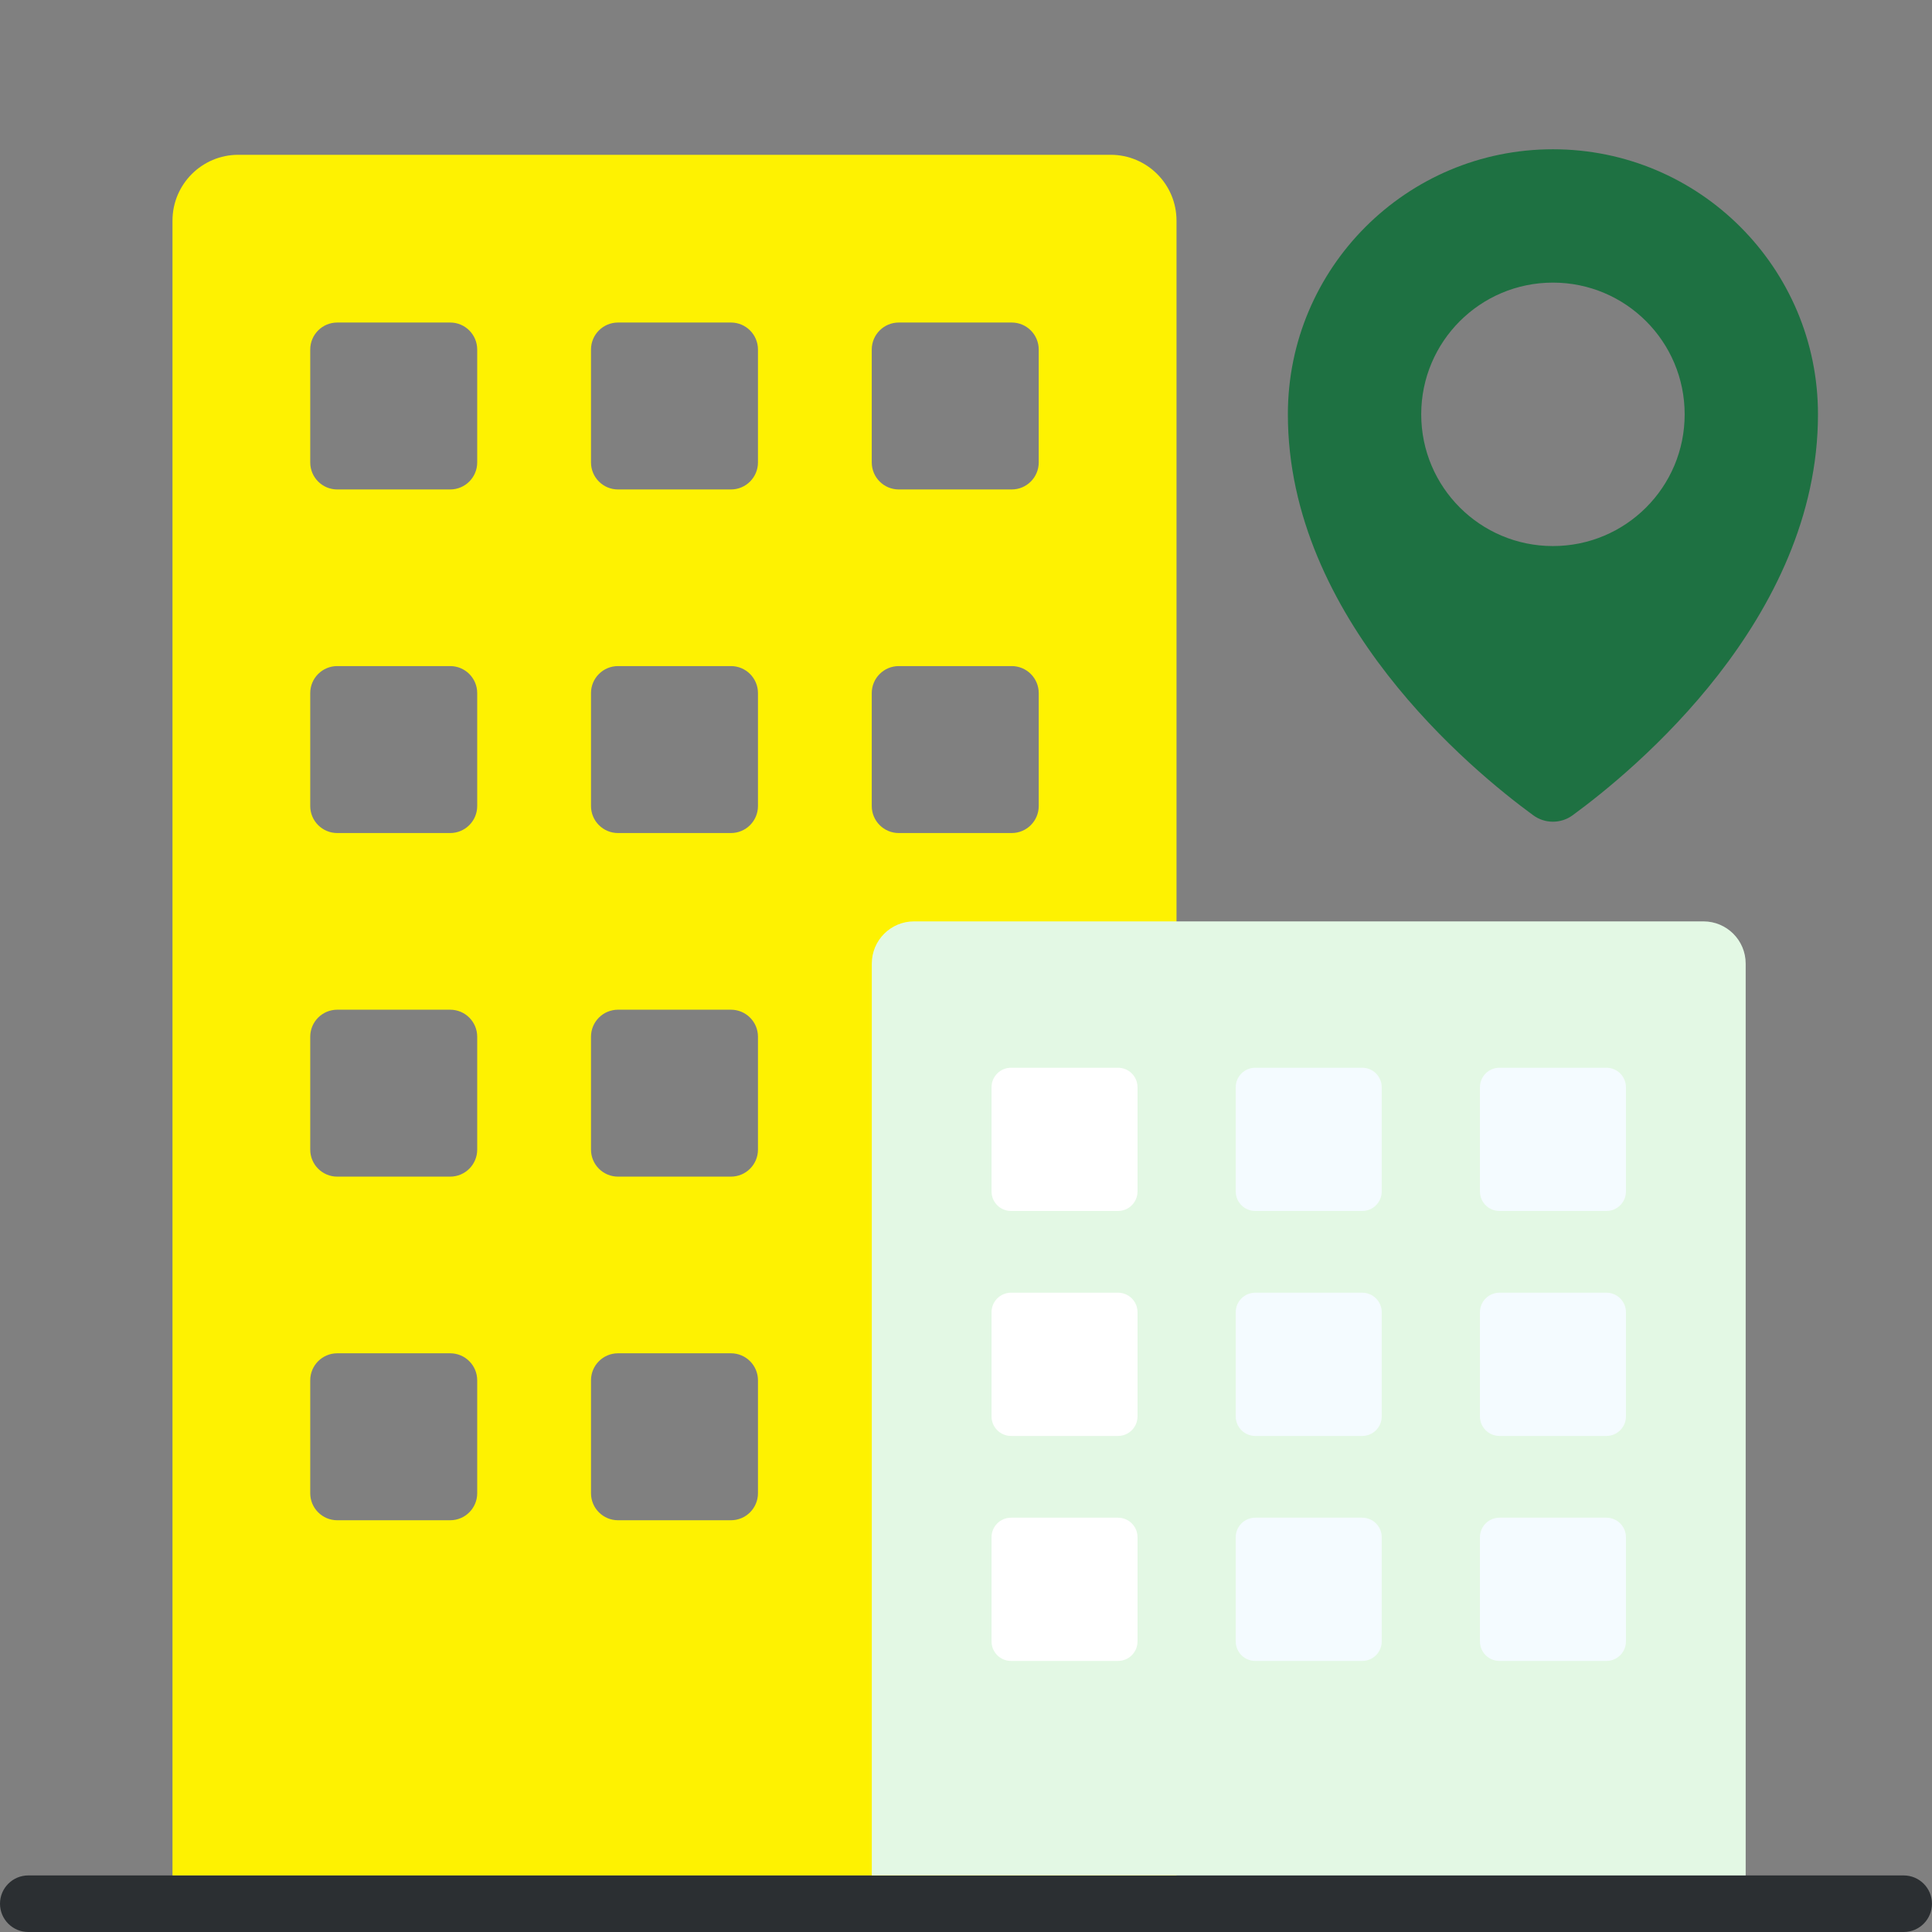 <?xml version="1.0" encoding="utf-8"?>
<!-- Generator: Adobe Illustrator 24.3.0, SVG Export Plug-In . SVG Version: 6.00 Build 0)  -->
<svg version="1.1" xmlns="http://www.w3.org/2000/svg" xmlns:xlink="http://www.w3.org/1999/xlink" x="0px" y="0px"
	 viewBox="0 0 500 500" style="enable-background:new 0 0 500 500;" xml:space="preserve">
<rect x="0" y="0" width="500" height="500" fill="#808080" stroke="none"/>
<style type="text/css">
	.st0{fill:#1E7142;}
	.st1{fill:#FEF201;}
	.st2{fill:#E3F8E4;}
	.st3{fill:#2B2F32;}
	.st4{fill:#FFFFFF;}
	.st5{fill:#FFCEBF;}
	.st6{fill:#FFB09E;}
	.st7{fill:#F4FBFF;}
</style>
<g id="Layer_1">
</g>
<g id="Layer_6">
	<g>
		<path class="st3" d="M492.68,500H7.32C3.28,500,0,496.72,0,492.68s3.28-7.32,7.32-7.32h485.35c4.05,0,7.32,3.28,7.32,7.32
			S496.72,500,492.68,500z"/>
	</g>
	<path class="st1" d="M287.43,40.06h-60.09c0.01,0,0.01,0,0.02,0H61.68c-9.41,0-17.04,7.63-17.04,17.04v428.25h209.34v0v0h50.5V57.1
		C304.48,47.69,296.85,40.06,287.43,40.06z M123.5,386.45c0,3.86-3.13,6.99-6.99,6.99H87.28c-3.86,0-6.99-3.13-6.99-6.99v-29.23
		c0-3.86,3.13-6.99,6.99-6.99h29.23c3.86,0,6.99,3.13,6.99,6.99V386.45z M123.5,297.52c0,3.86-3.13,6.99-6.99,6.99H87.28
		c-3.86,0-6.99-3.13-6.99-6.99V268.3c0-3.86,3.13-6.99,6.99-6.99h29.23c3.86,0,6.99,3.13,6.99,6.99V297.52z M123.5,208.6
		c0,3.86-3.13,6.99-6.99,6.99H87.28c-3.86,0-6.99-3.13-6.99-6.99v-29.23c0-3.86,3.13-6.99,6.99-6.99h29.23
		c3.86,0,6.99,3.13,6.99,6.99V208.6z M123.5,119.68c0,3.86-3.13,6.99-6.99,6.99H87.28c-3.86,0-6.99-3.13-6.99-6.99V90.46
		c0-3.86,3.13-6.99,6.99-6.99h29.23c3.86,0,6.99,3.13,6.99,6.99V119.68z M196.16,386.45c0,3.86-3.13,6.99-6.99,6.99h-29.23
		c-3.86,0-6.99-3.13-6.99-6.99v-29.23c0-3.86,3.13-6.99,6.99-6.99h29.23c3.86,0,6.99,3.13,6.99,6.99V386.45z M196.16,297.52
		c0,3.86-3.13,6.99-6.99,6.99h-29.23c-3.86,0-6.99-3.13-6.99-6.99V268.3c0-3.86,3.13-6.99,6.99-6.99h29.23
		c3.86,0,6.99,3.13,6.99,6.99V297.52z M196.16,208.6c0,3.86-3.13,6.99-6.99,6.99h-29.23c-3.86,0-6.99-3.13-6.99-6.99v-29.23
		c0-3.86,3.13-6.99,6.99-6.99h29.23c3.86,0,6.99,3.13,6.99,6.99V208.6z M196.16,119.68c0,3.86-3.13,6.99-6.99,6.99h-29.23
		c-3.86,0-6.99-3.13-6.99-6.99V90.46c0-3.86,3.13-6.99,6.99-6.99h29.23c3.86,0,6.99,3.13,6.99,6.99V119.68z M268.82,208.6
		c0,3.86-3.13,6.99-6.99,6.99h-29.23c-3.86,0-6.99-3.13-6.99-6.99v-29.23c0-3.86,3.13-6.99,6.99-6.99h29.23
		c3.86,0,6.99,3.13,6.99,6.99V208.6z M268.82,119.68c0,3.86-3.13,6.99-6.99,6.99h-29.23c-3.86,0-6.99-3.13-6.99-6.99V90.46
		c0-3.86,3.13-6.99,6.99-6.99h29.23c3.86,0,6.99,3.13,6.99,6.99V119.68z"/>
	<path class="st2" d="M440.85,238.45h-55.57h-4.51H236.55c-6.04,0-10.93,4.9-10.93,10.93v235.97H391.7h4.51h55.57V249.39
		C451.79,243.35,446.89,238.45,440.85,238.45z"/>
	<g>
		<path class="st4" d="M289.34,313.4h-27.68c-2.79,0-5.05-2.26-5.05-5.05v-26.97c0-2.79,2.26-5.05,5.05-5.05h27.68
			c2.79,0,5.05,2.26,5.05,5.05v26.97C294.39,311.14,292.13,313.4,289.34,313.4z"/>
		<path class="st4" d="M289.34,371.62h-27.68c-2.79,0-5.05-2.26-5.05-5.05V339.6c0-2.79,2.26-5.05,5.05-5.05h27.68
			c2.79,0,5.05,2.26,5.05,5.05v26.97C294.39,369.36,292.13,371.62,289.34,371.62z"/>
		<path class="st4" d="M289.34,429.85h-27.68c-2.79,0-5.05-2.26-5.05-5.05v-26.97c0-2.79,2.26-5.05,5.05-5.05h27.68
			c2.79,0,5.05,2.26,5.05,5.05v26.97C294.39,427.59,292.13,429.85,289.34,429.85z"/>
	</g>
	<g>
		<path class="st7" d="M352.54,313.4h-27.68c-2.79,0-5.05-2.26-5.05-5.05v-26.97c0-2.79,2.26-5.05,5.05-5.05h27.68
			c2.79,0,5.05,2.26,5.05,5.05v26.97C357.59,311.14,355.33,313.4,352.54,313.4z"/>
		<path class="st7" d="M352.54,371.62h-27.68c-2.79,0-5.05-2.26-5.05-5.05V339.6c0-2.79,2.26-5.05,5.05-5.05h27.68
			c2.79,0,5.05,2.26,5.05,5.05v26.97C357.59,369.36,355.33,371.62,352.54,371.62z"/>
		<path class="st7" d="M352.54,429.85h-27.68c-2.79,0-5.05-2.26-5.05-5.05v-26.97c0-2.79,2.26-5.05,5.05-5.05h27.68
			c2.79,0,5.05,2.26,5.05,5.05v26.97C357.59,427.59,355.33,429.85,352.54,429.85z"/>
	</g>
	<g>
		<path class="st7" d="M415.74,313.4h-27.68c-2.79,0-5.05-2.26-5.05-5.05v-26.97c0-2.79,2.26-5.05,5.05-5.05h27.68
			c2.79,0,5.05,2.26,5.05,5.05v26.97C420.79,311.14,418.53,313.4,415.74,313.4z"/>
		<path class="st7" d="M415.74,371.62h-27.68c-2.79,0-5.05-2.26-5.05-5.05V339.6c0-2.79,2.26-5.05,5.05-5.05h27.68
			c2.79,0,5.05,2.26,5.05,5.05v26.97C420.79,369.36,418.53,371.62,415.74,371.62z"/>
		<path class="st7" d="M415.74,429.85h-27.68c-2.79,0-5.05-2.26-5.05-5.05v-26.97c0-2.79,2.26-5.05,5.05-5.05h27.68
			c2.79,0,5.05,2.26,5.05,5.05v26.97C420.79,427.59,418.53,429.85,415.74,429.85z"/>
	</g>
	<path class="st0" d="M401.9,38.63c-37.89,0-68.6,30.71-68.6,68.6c0,52.97,47.63,92.17,63.51,103.77c3.03,2.21,7.14,2.21,10.17,0
		c15.88-11.6,63.51-50.8,63.51-103.77C470.5,69.34,439.79,38.63,401.9,38.63L401.9,38.63z M401.9,141.32
		c-18.83,0-34.09-15.26-34.09-34.09s15.26-34.09,34.09-34.09c18.83,0,34.09,15.26,34.09,34.09
		C436,126.06,420.73,141.32,401.9,141.32z"/>
</g>
</svg>
